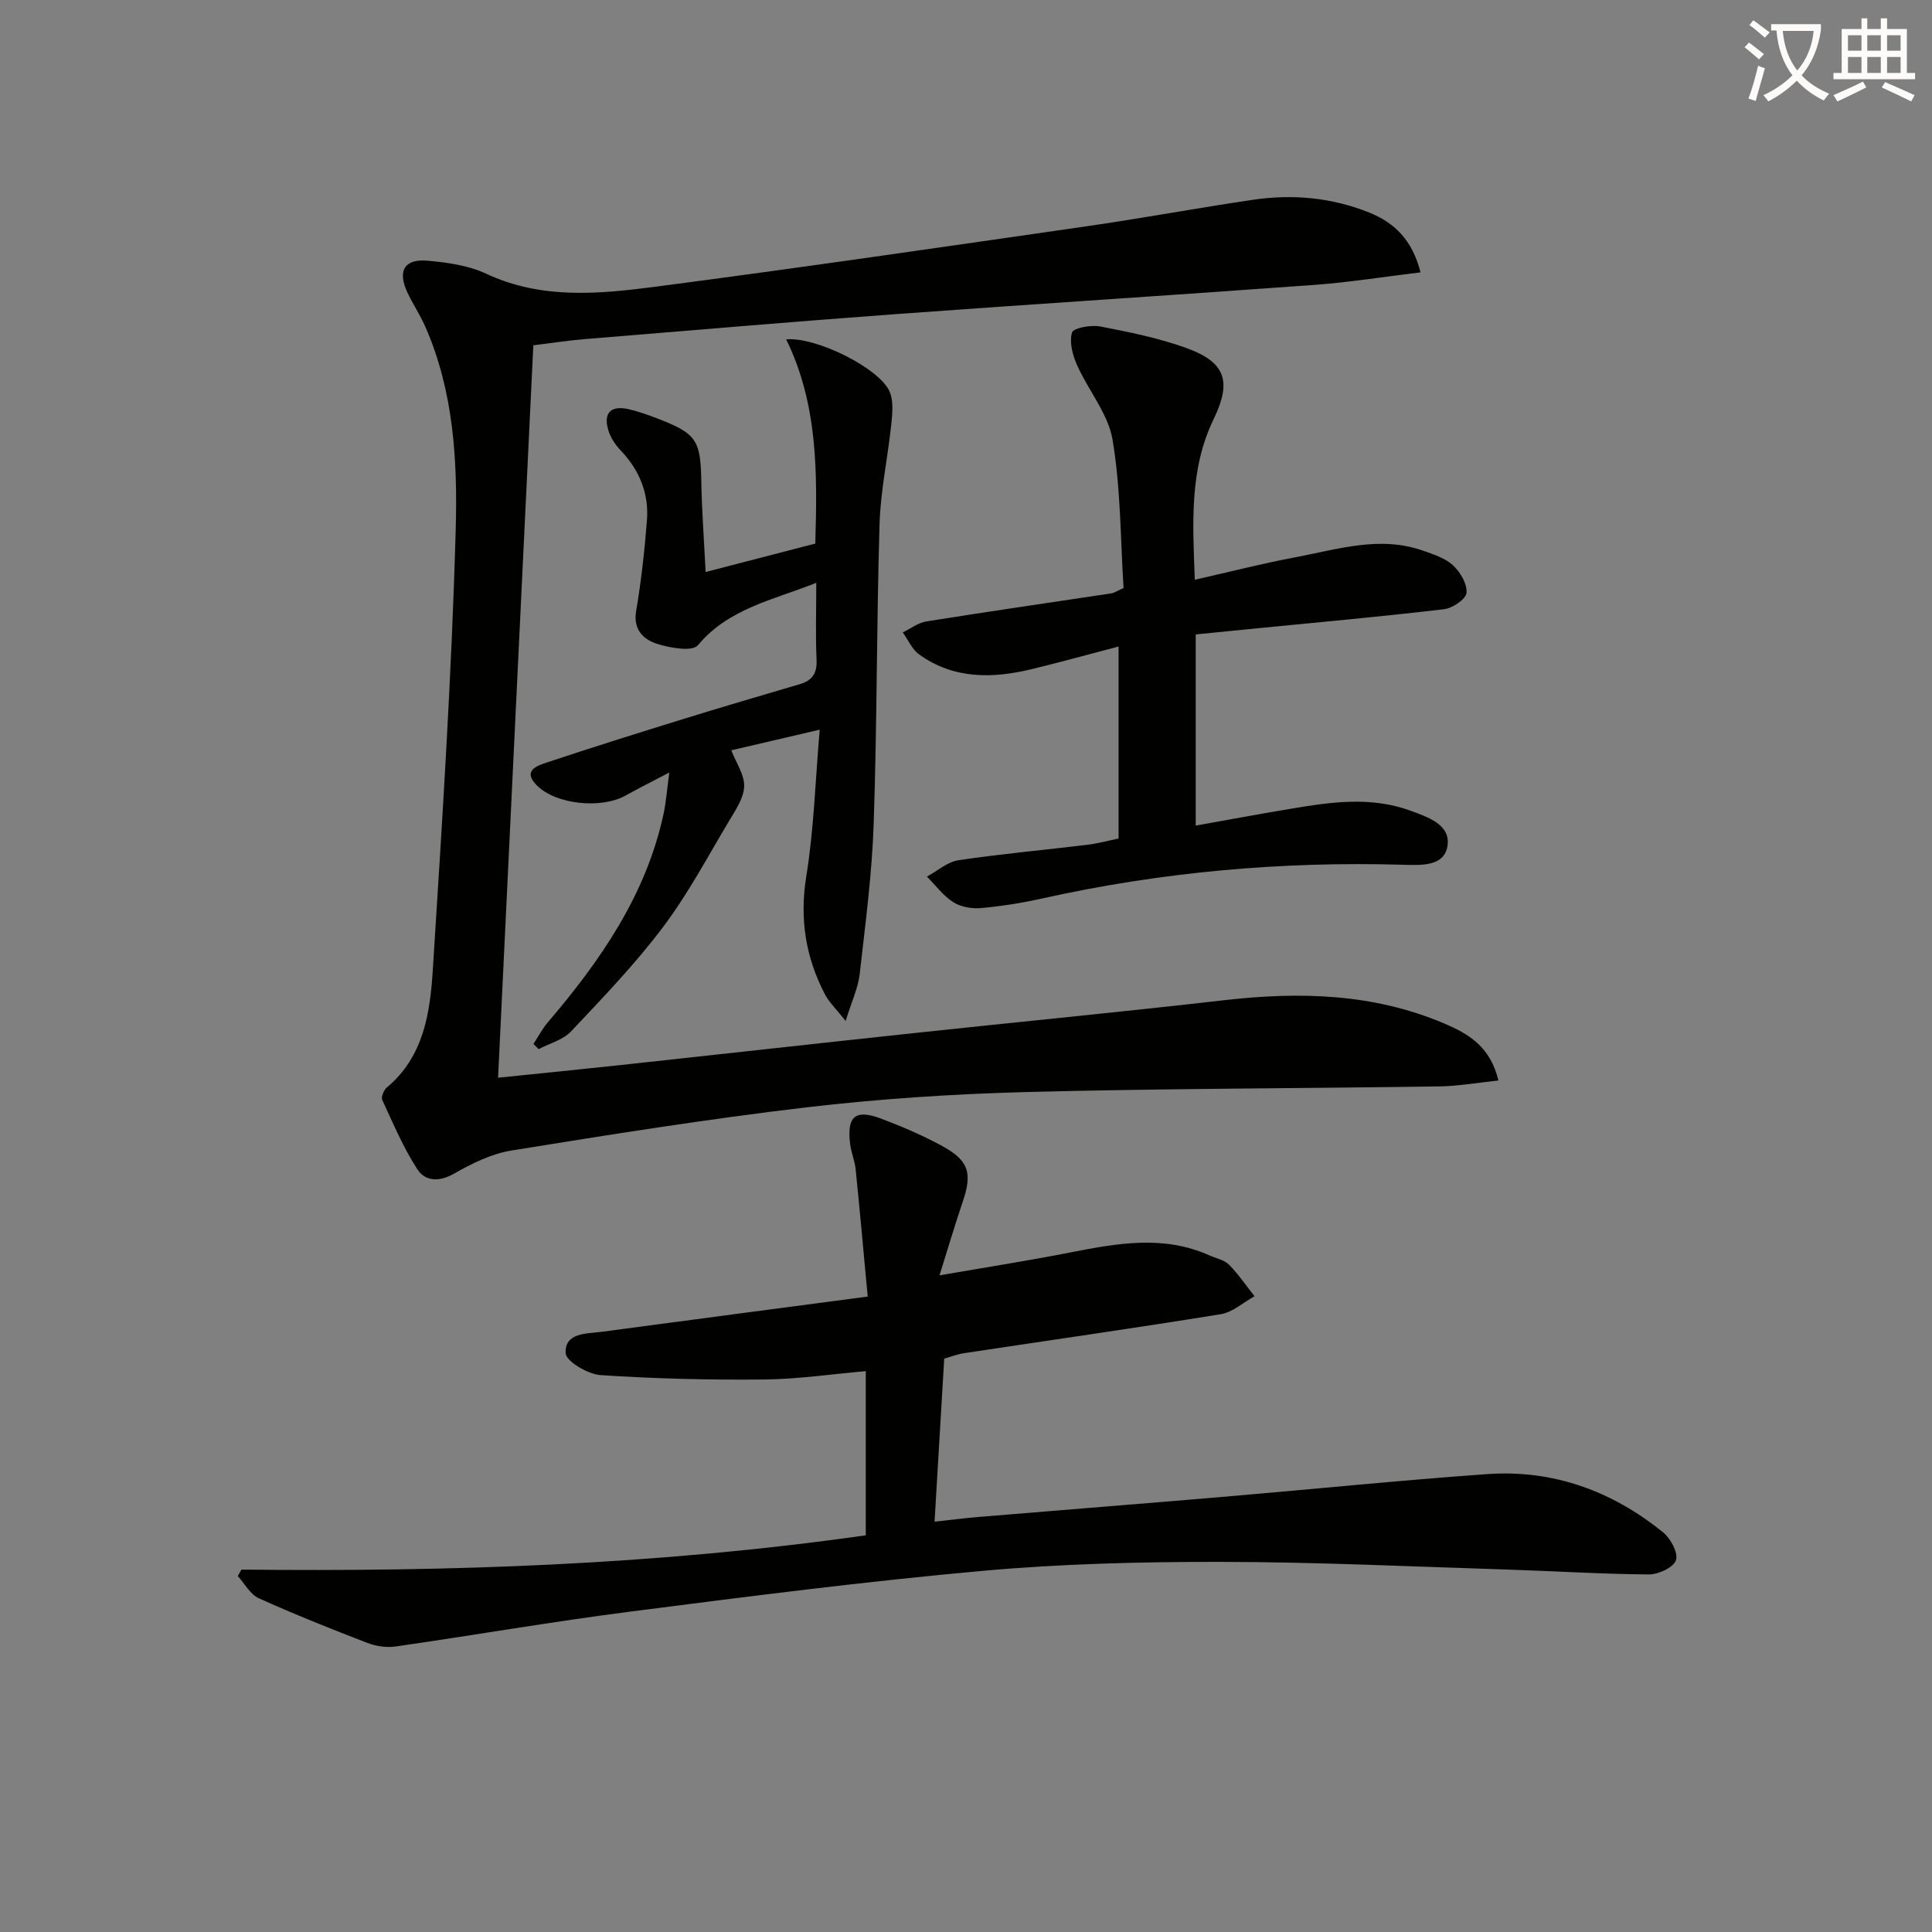 <svg enable-background="new 0 0 400 400" viewBox="0 0 400 400" xmlns="http://www.w3.org/2000/svg"><rect x="0" y="0" width="400" height="400" fill="#808080" stroke="none"/><path d="m362.1 8.8c1.1.8 2.1 1.6 3.1 2.4l-1 1.1c-1.3-1.1-2.3-2-3-2.5zm1.9 4.8c.5.2.9.4 1.4.5-.6 2.3-1.3 4.5-1.9 6.8l-1.5-.5c.8-2.1 1.4-4.3 2-6.8zm-1-9.4c1.3.9 2.4 1.8 3.4 2.5l-1 1.1c-1.4-1.2-2.4-2.1-3.2-2.6zm3.7 2.2v-1.4h10.3v1.2c-.5 3.6-1.8 6.8-4 9.4 1.5 1.6 3.4 2.8 5.7 3.8-.3.4-.7.8-1.1 1.4-2.3-1.1-4.1-2.5-5.6-4.1-1.6 1.6-3.6 3.1-5.9 4.3-.3-.5-.7-.9-1-1.3 2.4-1.1 4.4-2.5 6-4.1-1.9-2.5-3-5.6-3.3-9.3h-1.1zm8.8 0h-6.4c.3 3.3 1.3 6 3 8.2 2-2.3 3.1-5.1 3.4-8.2z" fill="#fcfbfa"/><path d="m385.3 3.8h1.3v2.2h2.8v-2.2h1.3v2.2h4.1v9.1h1.7v1.3h-16.9v-1.3h1.7v-9.1h4.1v-2.2zm.4 13.1.7 1.2c-1.8.9-3.8 1.9-6 2.9-.2-.4-.5-.8-.8-1.3 2.3-1 4.3-1.9 6.1-2.8zm-3.1-6.4h2.8v-3.2h-2.8zm0 4.6h2.8v-3.3h-2.8zm4-4.6h2.8v-3.2h-2.8zm0 4.6h2.8v-3.3h-2.8zm3.7 1.9c2.1.9 4.1 1.8 6.1 2.7l-.7 1.3c-2.2-1.1-4.2-2-6.1-2.9zm3.2-9.7h-2.8v3.2h2.8zm-2.8 7.8h2.8v-3.3h-2.8z" fill="#fcfbfa"/><g fill="#010100"><path d="m310.23 223.71c-4.5.47-8.39 1.17-12.29 1.22-28.42.42-56.85.42-85.26 1.16-15.27.4-30.58 1.4-45.75 3.18-20.41 2.4-40.73 5.65-61.03 8.93-4.14.67-8.23 2.69-11.93 4.81-3.1 1.77-5.96 1.53-7.54-.89-2.92-4.49-5.03-9.51-7.29-14.39-.28-.6.32-2.04.94-2.57 7.66-6.4 8.97-15.47 9.53-24.39 1.93-30.36 3.9-60.74 4.74-91.14.39-14.17-.4-28.64-6.33-42.07-1.07-2.42-2.57-4.64-3.69-7.04-2.07-4.46-.61-6.98 4.23-6.54 4.08.37 8.41.96 12.05 2.67 11.51 5.4 23.45 4.23 35.27 2.69 29.78-3.89 59.5-8.23 89.22-12.51 11.5-1.66 22.92-3.79 34.41-5.48 8.18-1.2 16.28-.44 24 2.67 5.15 2.07 8.9 5.64 10.59 12.37-7.56.91-14.71 2.06-21.91 2.59-28.84 2.11-57.7 3.93-86.53 6.04-21.54 1.58-43.07 3.42-64.6 5.19-3.44.28-6.87.82-10.64 1.28-2.42 50.38-4.84 100.62-7.3 151.64 8.64-.89 16.83-1.7 25-2.58 20.31-2.2 40.61-4.47 60.93-6.64 21.47-2.3 42.97-4.37 64.42-6.83 15.58-1.79 30.85-1.42 45.51 4.81 4.95 2.1 9.58 4.74 11.25 11.82z"/><path d="m49.99 324.97c43.05.47 85.98-.95 129.26-7.1 0-11.25 0-22.15 0-33.99-7.02.61-14.04 1.66-21.07 1.73-11.29.11-22.6-.16-33.86-.91-2.63-.18-7.14-2.87-7.21-4.55-.19-4.3 4.35-4 7.52-4.42 17.91-2.41 35.84-4.75 55.02-7.29-.84-8.95-1.61-17.63-2.49-26.3-.18-1.8-.94-3.54-1.16-5.34-.69-5.69 1.08-7.21 6.42-5.2 4.34 1.64 8.66 3.48 12.72 5.71 5.48 3 6.18 5.61 4.19 11.48-1.59 4.69-3 9.45-4.82 15.26 9.64-1.67 18.39-3.04 27.07-4.74 9.68-1.89 19.3-3.67 28.83.61 1.37.61 3.04.92 4.03 1.91 1.97 1.98 3.55 4.34 5.3 6.54-2.33 1.28-4.53 3.32-7 3.72-17.68 2.87-35.42 5.39-53.14 8.07-1.44.22-2.83.77-4.11 1.13-.66 11.17-1.31 22.06-2 33.76 3.32-.36 6.2-.74 9.1-.98 17.06-1.42 34.12-2.76 51.17-4.21 18.05-1.53 36.08-3.38 54.14-4.66 13.67-.97 25.87 3.49 36.45 12.08 1.55 1.26 3.14 4.25 2.64 5.75-.5 1.48-3.62 2.95-5.58 2.94-9.8-.07-19.6-.7-29.4-1.01-19.78-.62-39.56-1.57-59.35-1.59-16.45-.02-32.97.39-49.35 1.87-24.29 2.19-48.5 5.3-72.69 8.41-16.28 2.09-32.47 4.9-48.73 7.24-1.89.27-4.06-.06-5.85-.75-7.55-2.91-15.09-5.91-22.46-9.24-1.78-.81-2.92-3.02-4.36-4.59.26-.44.52-.89.77-1.34z"/><path d="m231.59 173.61c0-13.54 0-26.33 0-39.76-6.24 1.64-12.09 3.26-17.99 4.69-8.15 1.97-16.18 2.1-23.34-3.08-1.45-1.05-2.25-3-3.35-4.53 1.62-.78 3.18-2 4.88-2.27 12.78-2.04 25.58-3.89 38.38-5.82.46-.07.88-.38 2.45-1.1-.64-10-.57-20.48-2.27-30.66-.9-5.42-5.03-10.25-7.36-15.5-.92-2.06-1.63-4.75-1.04-6.73.29-.96 3.93-1.62 5.84-1.26 6 1.15 12.06 2.39 17.8 4.45 8.15 2.93 9.47 6.91 5.7 14.69-5.08 10.48-4.35 21.56-3.92 33.3 7.27-1.64 13.98-3.37 20.77-4.64 8.76-1.64 17.52-4.55 26.51-1.37 2.17.77 4.58 1.53 6.2 3.04 1.5 1.4 2.95 3.87 2.77 5.7-.13 1.31-2.9 3.17-4.65 3.37-12.86 1.52-25.76 2.68-38.65 3.95-4.13.41-8.26.82-12.76 1.27v39.58c6.89-1.23 13.38-2.44 19.89-3.52 8.22-1.38 16.47-2.55 24.61.45 3.62 1.33 8.29 2.88 7.63 7.27-.65 4.31-5.54 4.01-9.15 3.91-25.22-.74-50.14 1.5-74.78 6.98-4.17.93-8.42 1.61-12.68 1.99-1.89.17-4.17-.24-5.74-1.24-2.08-1.33-3.64-3.48-5.43-5.28 2.17-1.17 4.24-3.05 6.54-3.39 8.87-1.32 17.81-2.12 26.71-3.2 2.11-.26 4.18-.83 6.43-1.29z"/><path d="m169 120.67c-9.13 3.61-18.15 5.32-24.51 12.92-1.14 1.37-5.77.57-8.45-.29-2.79-.9-5-2.9-4.33-6.81 1.05-6.19 1.74-12.46 2.23-18.72.44-5.58-1.53-10.41-5.43-14.51-1.11-1.16-2.1-2.65-2.56-4.17-1.11-3.66.57-5.26 4.39-4.33 1.93.47 3.82 1.14 5.68 1.85 8.21 3.14 9.03 4.5 9.18 13.09.1 5.94.55 11.87.89 18.73 8.01-2.08 15.15-3.93 22.71-5.89.41-14.4.61-28.72-6.03-42.28 6.3-.54 19.33 6.01 21.42 10.83.84 1.94.57 4.52.34 6.75-.72 6.92-2.23 13.79-2.43 20.71-.62 20.63-.51 41.28-1.21 61.9-.35 10.43-1.72 20.83-2.9 31.22-.32 2.84-1.63 5.57-2.91 9.71-2.03-2.57-3.44-3.89-4.28-5.5-4.02-7.71-5.29-15.69-3.86-24.5 1.58-9.75 1.86-19.71 2.77-30.31-7.07 1.65-12.86 3-18.3 4.27 1.02 2.64 2.75 5.09 2.66 7.48-.09 2.42-1.78 4.9-3.12 7.14-4.43 7.41-8.51 15.12-13.68 21.98-5.76 7.65-12.45 14.62-19.04 21.6-1.66 1.77-4.45 2.48-6.71 3.67-.36-.36-.72-.71-1.07-1.07.97-1.48 1.79-3.09 2.93-4.43 10.89-12.76 20.34-26.33 23.98-43.1.55-2.52.73-5.13 1.21-8.67-3.58 1.88-6.36 3.27-9.07 4.78-5.02 2.8-14.48 1.86-18.4-2.16-2.98-3.05.14-4.04 2.19-4.72 9.3-3.09 18.64-6.03 28-8.92 8.08-2.5 16.19-4.89 24.3-7.27 2.64-.77 3.61-2.31 3.47-5.12-.23-4.94-.06-9.94-.06-15.86z"/></g></svg>

